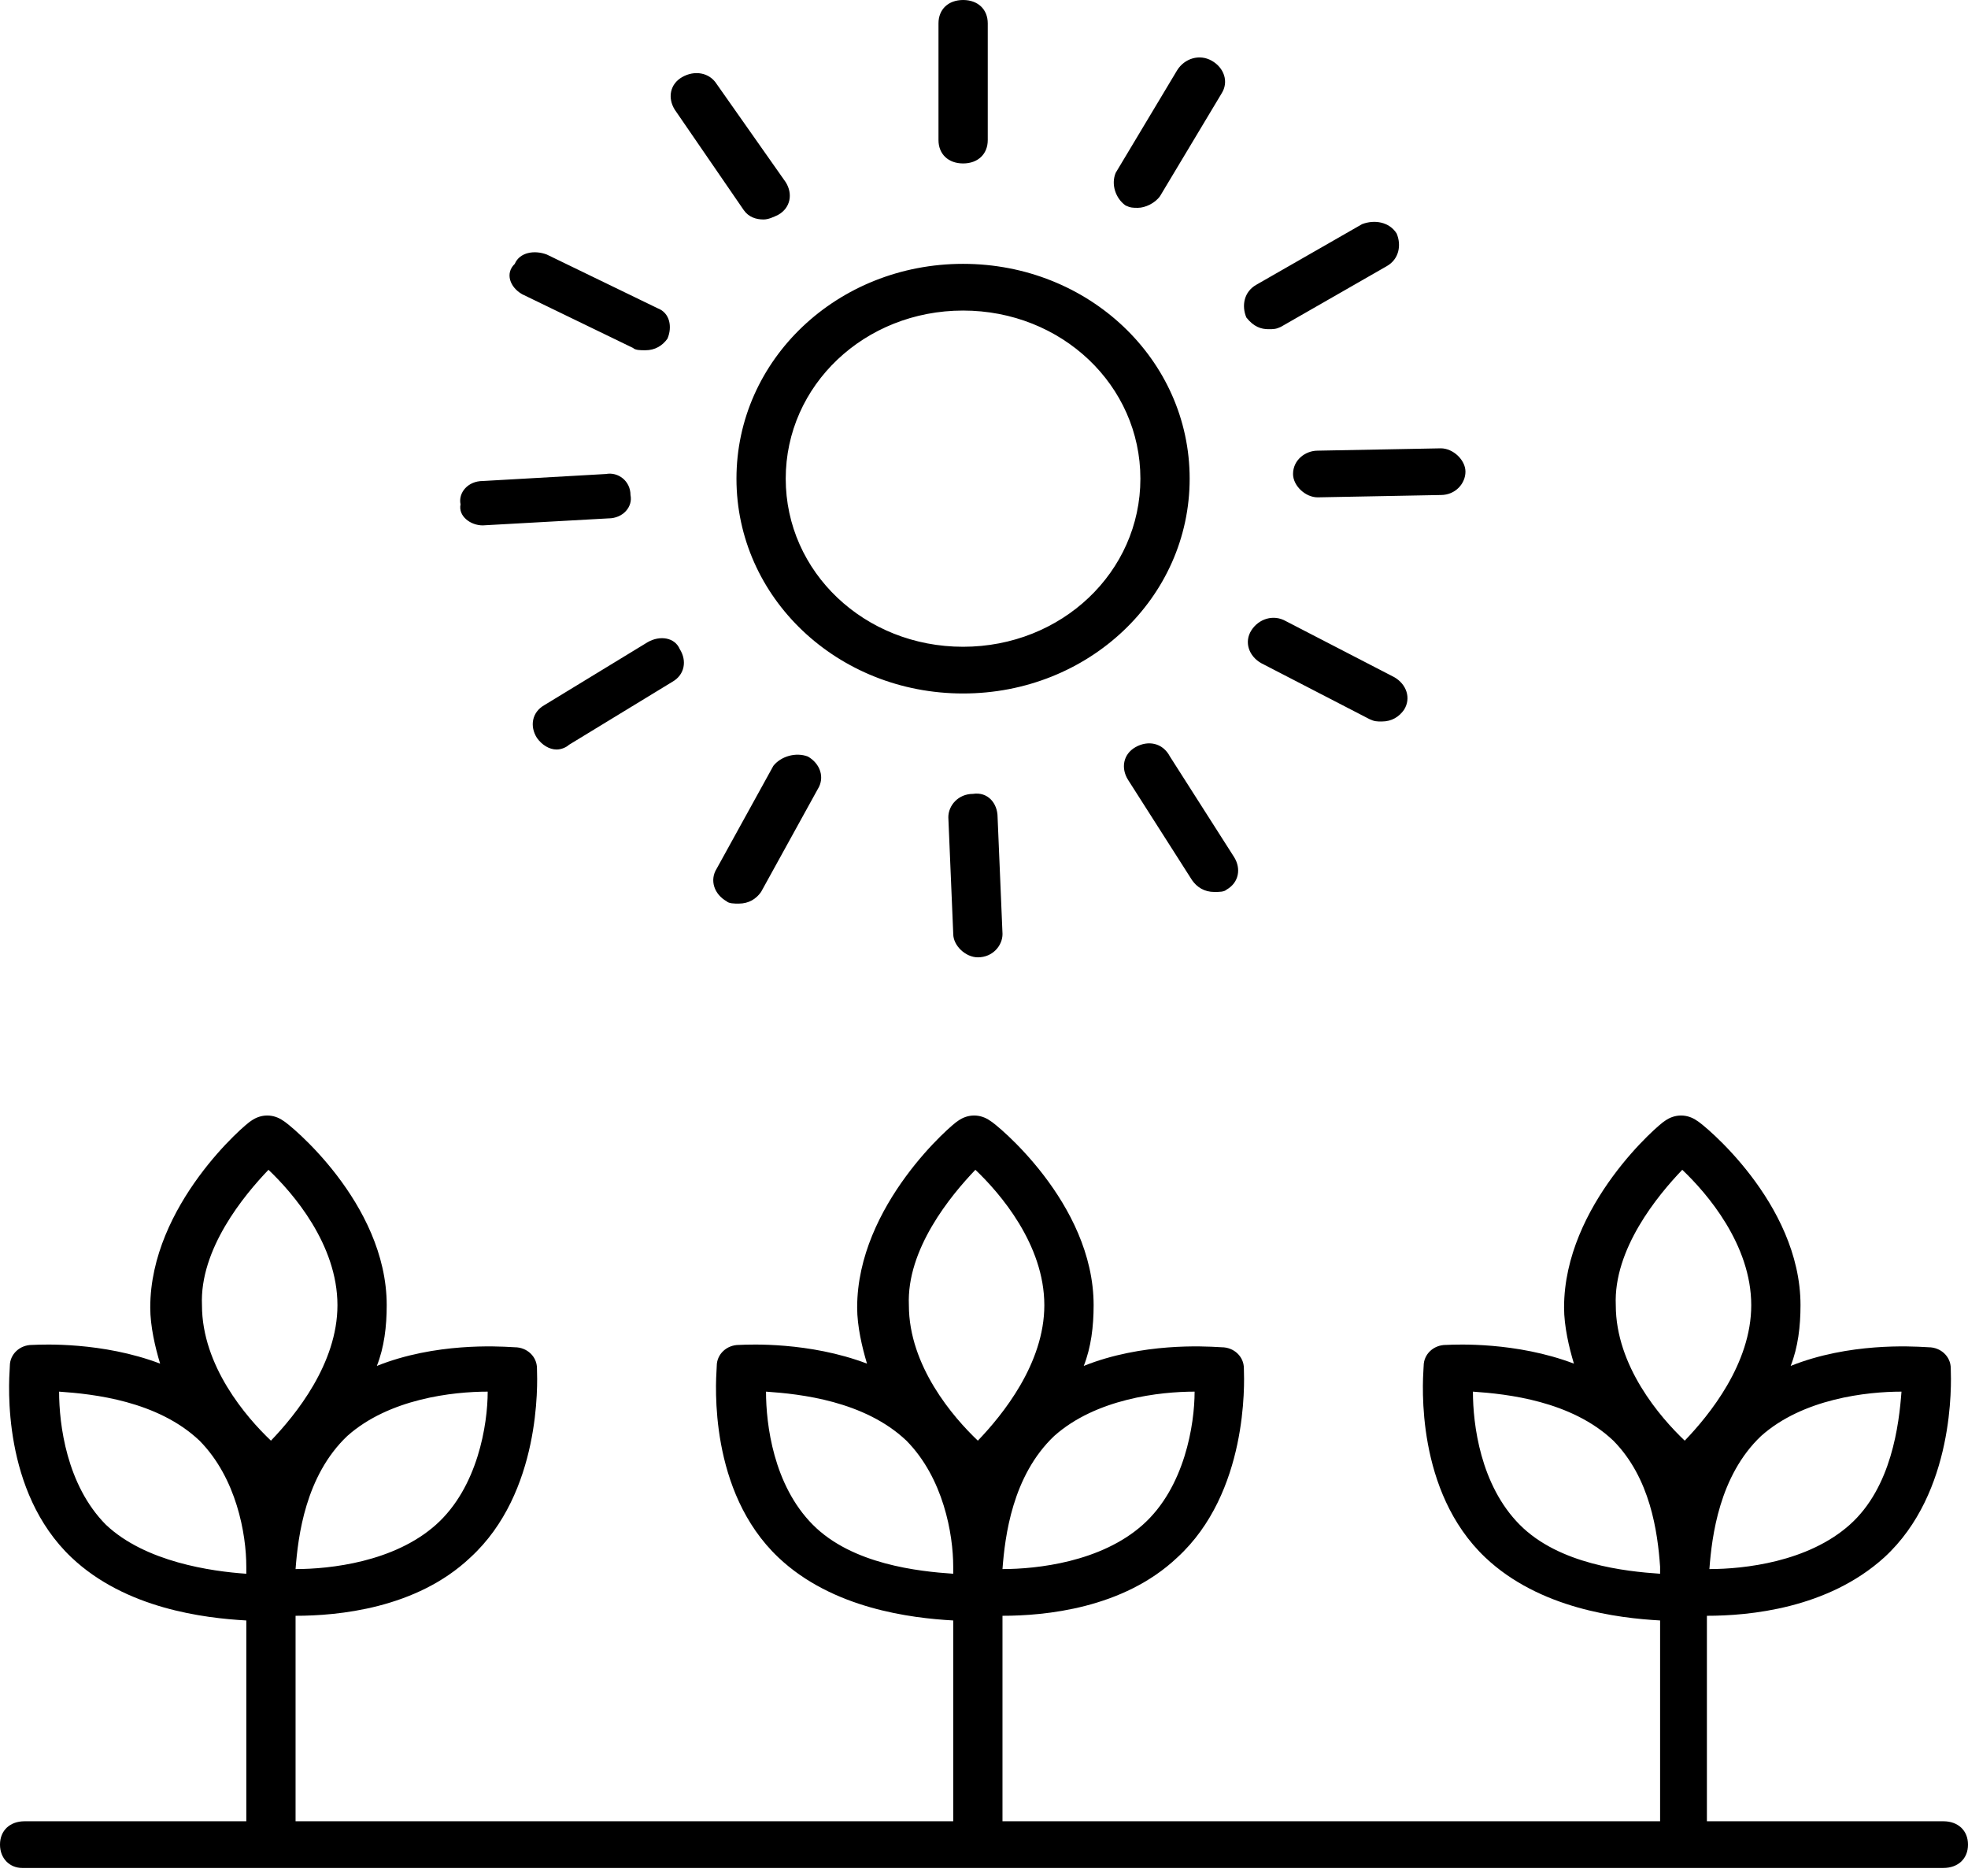 <svg width="64" height="61" viewBox="0 0 64 61" fill="none" xmlns="http://www.w3.org/2000/svg">
<path fill-rule="evenodd" clip-rule="evenodd" d="M31.321 5.315C31.802 5.315 32.122 5.011 32.122 4.556V0.759C32.122 0.304 31.802 0 31.321 0C30.84 0 30.52 0.304 30.52 0.759V4.556C30.52 5.011 30.84 5.315 31.321 5.315ZM38.688 15.566C38.688 19.438 35.404 22.551 31.319 22.551C27.234 22.551 23.95 19.438 23.95 15.566C23.95 11.693 27.234 8.58 31.319 8.58C35.404 8.58 38.688 11.693 38.688 15.566ZM37.086 15.566C37.086 12.528 34.523 10.099 31.319 10.099C28.115 10.099 25.552 12.528 25.552 15.566C25.552 18.603 28.115 21.032 31.319 21.032C34.523 21.032 37.086 18.603 37.086 15.566ZM63.199 60.743H0.721C0.32 60.743 0 60.44 0 59.984C0 59.528 0.32 59.225 0.801 59.225H8.01V52.695C6.648 52.619 4.085 52.315 2.323 50.645C0.06 48.499 0.283 45.007 0.317 44.481C0.319 44.448 0.32 44.427 0.32 44.418C0.32 44.039 0.641 43.735 1.041 43.735C1.046 43.735 1.059 43.734 1.078 43.734L1.079 43.734C1.378 43.72 3.328 43.63 5.207 44.343C5.046 43.811 4.886 43.128 4.886 42.52C4.886 39.179 8.01 36.522 8.17 36.446C8.491 36.218 8.891 36.218 9.212 36.446C9.372 36.522 12.576 39.103 12.576 42.444C12.576 43.128 12.496 43.811 12.255 44.418C14.15 43.659 16.177 43.779 16.648 43.806C16.695 43.809 16.726 43.811 16.741 43.811C17.141 43.811 17.462 44.115 17.462 44.494C17.462 44.501 17.462 44.514 17.463 44.534C17.478 44.973 17.598 48.538 15.299 50.645C13.537 52.315 10.974 52.543 9.612 52.543V59.225H30.999V52.695C29.637 52.619 27.074 52.315 25.312 50.645C23.048 48.499 23.272 45.007 23.306 44.481C23.308 44.448 23.309 44.427 23.309 44.418C23.309 44.039 23.63 43.735 24.03 43.735C24.035 43.735 24.047 43.734 24.067 43.734L24.067 43.734C24.367 43.72 26.316 43.63 28.195 44.343C28.035 43.811 27.875 43.128 27.875 42.52C27.875 39.179 30.999 36.522 31.159 36.446C31.479 36.218 31.88 36.218 32.2 36.446C32.361 36.522 35.565 39.103 35.565 42.444C35.565 43.128 35.484 43.811 35.244 44.418C37.138 43.659 39.165 43.779 39.637 43.806C39.684 43.809 39.715 43.811 39.73 43.811C40.13 43.811 40.451 44.115 40.451 44.494C40.451 44.501 40.451 44.514 40.452 44.534C40.467 44.973 40.587 48.538 38.288 50.645C36.526 52.315 33.962 52.543 32.601 52.543V59.225H53.987V52.695C52.626 52.619 50.063 52.315 48.3 50.645C46.037 48.499 46.261 45.007 46.294 44.481C46.297 44.448 46.298 44.427 46.298 44.418C46.298 44.039 46.618 43.735 47.019 43.735C47.024 43.735 47.036 43.734 47.056 43.734C47.356 43.72 49.305 43.63 51.184 44.343C51.024 43.811 50.864 43.128 50.864 42.52C50.864 39.179 53.987 36.522 54.148 36.446C54.468 36.218 54.869 36.218 55.189 36.446C55.349 36.522 58.553 39.103 58.553 42.444C58.553 43.128 58.473 43.811 58.233 44.418C60.127 43.659 62.154 43.779 62.626 43.806C62.672 43.809 62.704 43.811 62.718 43.811C63.119 43.811 63.439 44.115 63.439 44.494C63.439 44.501 63.44 44.514 63.44 44.534C63.455 44.973 63.575 48.538 61.277 50.645C59.434 52.315 56.871 52.543 55.509 52.543V59.225H63.199C63.68 59.225 64 59.528 64 59.984C64 60.44 63.68 60.743 63.199 60.743ZM55.59 51.024C56.711 51.024 58.794 50.797 60.155 49.582C61.517 48.367 61.757 46.317 61.837 45.254C60.716 45.254 58.633 45.481 57.272 46.696C55.91 47.987 55.67 49.961 55.59 51.024ZM56.951 42.444C56.951 40.47 55.509 38.8 54.708 38.04C53.907 38.876 52.466 40.622 52.546 42.444C52.546 44.418 53.987 46.089 54.788 46.848C55.59 46.013 56.951 44.343 56.951 42.444ZM47.9 45.254C47.9 46.317 48.14 48.291 49.422 49.582C50.703 50.873 52.866 51.1 53.987 51.176V50.948C53.907 49.809 53.667 48.063 52.466 46.848C51.104 45.557 49.021 45.33 47.9 45.254ZM32.601 51.024C33.722 51.024 35.805 50.797 37.166 49.582C38.528 48.367 38.849 46.317 38.849 45.254C37.727 45.254 35.645 45.481 34.283 46.696C32.921 47.987 32.681 49.961 32.601 51.024ZM33.962 42.444C33.962 40.47 32.521 38.8 31.72 38.04C30.919 38.876 29.477 40.622 29.557 42.444C29.557 44.418 30.999 46.089 31.8 46.848C32.601 46.013 33.962 44.343 33.962 42.444ZM24.911 45.254C24.911 46.317 25.151 48.291 26.433 49.582C27.715 50.873 29.877 51.1 30.999 51.176V50.948C30.999 49.885 30.678 48.063 29.477 46.848C28.115 45.557 26.032 45.33 24.911 45.254ZM9.612 51.024C10.733 51.024 12.816 50.797 14.178 49.582C15.539 48.367 15.86 46.317 15.86 45.254C14.738 45.254 12.656 45.481 11.294 46.696C9.932 47.987 9.692 49.961 9.612 51.024ZM10.974 42.444C10.974 40.47 9.532 38.8 8.731 38.04C7.93 38.876 6.488 40.622 6.568 42.444C6.568 44.418 8.01 46.089 8.811 46.848C9.612 46.013 10.974 44.343 10.974 42.444ZM1.922 45.254C1.922 46.317 2.163 48.291 3.444 49.582C4.726 50.797 6.889 51.1 8.01 51.176V50.948C8.01 49.885 7.69 48.063 6.488 46.848C5.126 45.557 3.044 45.33 1.922 45.254ZM37.004 6.758C36.844 6.758 36.764 6.758 36.603 6.682C36.283 6.454 36.123 5.999 36.283 5.619L38.285 2.278C38.526 1.899 39.006 1.747 39.407 1.975C39.807 2.202 39.968 2.658 39.727 3.038L37.725 6.378C37.564 6.606 37.244 6.758 37.004 6.758ZM41.253 10.705C41.413 10.705 41.494 10.705 41.654 10.629L45.098 8.655C45.499 8.427 45.579 7.972 45.419 7.592C45.178 7.212 44.698 7.136 44.297 7.288L40.853 9.262C40.452 9.49 40.372 9.946 40.532 10.325C40.773 10.629 41.013 10.705 41.253 10.705ZM42.851 16.173C42.45 16.173 42.05 15.794 42.05 15.414C42.05 14.958 42.45 14.655 42.851 14.655L46.856 14.579C47.257 14.579 47.657 14.958 47.657 15.338C47.657 15.718 47.337 16.097 46.856 16.097L42.851 16.173ZM41.814 20.197C41.414 19.969 40.933 20.121 40.693 20.501C40.453 20.88 40.613 21.336 41.013 21.564L44.538 23.386C44.698 23.462 44.778 23.462 44.938 23.462C45.259 23.462 45.499 23.31 45.659 23.082C45.899 22.703 45.739 22.247 45.339 22.019L41.814 20.197ZM36.685 25.36C36.445 24.98 36.525 24.525 36.925 24.297C37.326 24.069 37.807 24.145 38.047 24.601L40.13 27.866C40.37 28.245 40.29 28.701 39.889 28.929C39.809 29.005 39.649 29.005 39.489 29.005C39.168 29.005 38.928 28.853 38.768 28.625L36.685 25.36ZM31.641 25.816C31.16 25.816 30.84 26.196 30.84 26.575L31 30.372C31 30.751 31.401 31.131 31.801 31.131C32.282 31.131 32.602 30.751 32.602 30.372L32.442 26.575C32.442 26.12 32.122 25.74 31.641 25.816ZM23.308 28.245L25.15 24.904C25.39 24.601 25.871 24.449 26.272 24.601C26.672 24.829 26.832 25.284 26.592 25.664L24.75 29.005C24.59 29.233 24.349 29.384 24.029 29.384C23.869 29.384 23.708 29.384 23.628 29.308C23.228 29.081 23.068 28.625 23.308 28.245ZM21.065 20.881L17.701 22.931C17.3 23.159 17.22 23.614 17.46 23.994C17.62 24.221 17.861 24.373 18.101 24.373C18.261 24.373 18.421 24.297 18.502 24.221L21.866 22.171C22.266 21.944 22.346 21.488 22.106 21.108C21.946 20.729 21.465 20.653 21.065 20.881ZM19.783 16.857L15.698 17.085C15.298 17.085 14.897 16.781 14.977 16.401C14.897 16.022 15.218 15.642 15.698 15.642L19.703 15.414C20.104 15.338 20.504 15.642 20.504 16.098C20.584 16.477 20.264 16.857 19.783 16.857ZM16.981 9.568L20.585 11.314C20.665 11.39 20.826 11.39 20.986 11.39C21.306 11.39 21.547 11.238 21.707 11.011C21.867 10.631 21.787 10.175 21.386 10.024L17.782 8.277C17.381 8.125 16.901 8.201 16.74 8.581C16.42 8.885 16.58 9.34 16.981 9.568ZM24.829 7.137C24.588 7.137 24.348 7.061 24.188 6.834L21.945 3.569C21.705 3.189 21.785 2.733 22.186 2.506C22.586 2.278 23.067 2.354 23.307 2.733L25.55 5.922C25.79 6.302 25.71 6.758 25.309 6.985C25.149 7.061 24.989 7.137 24.829 7.137Z" fill="black"/>
</svg>
